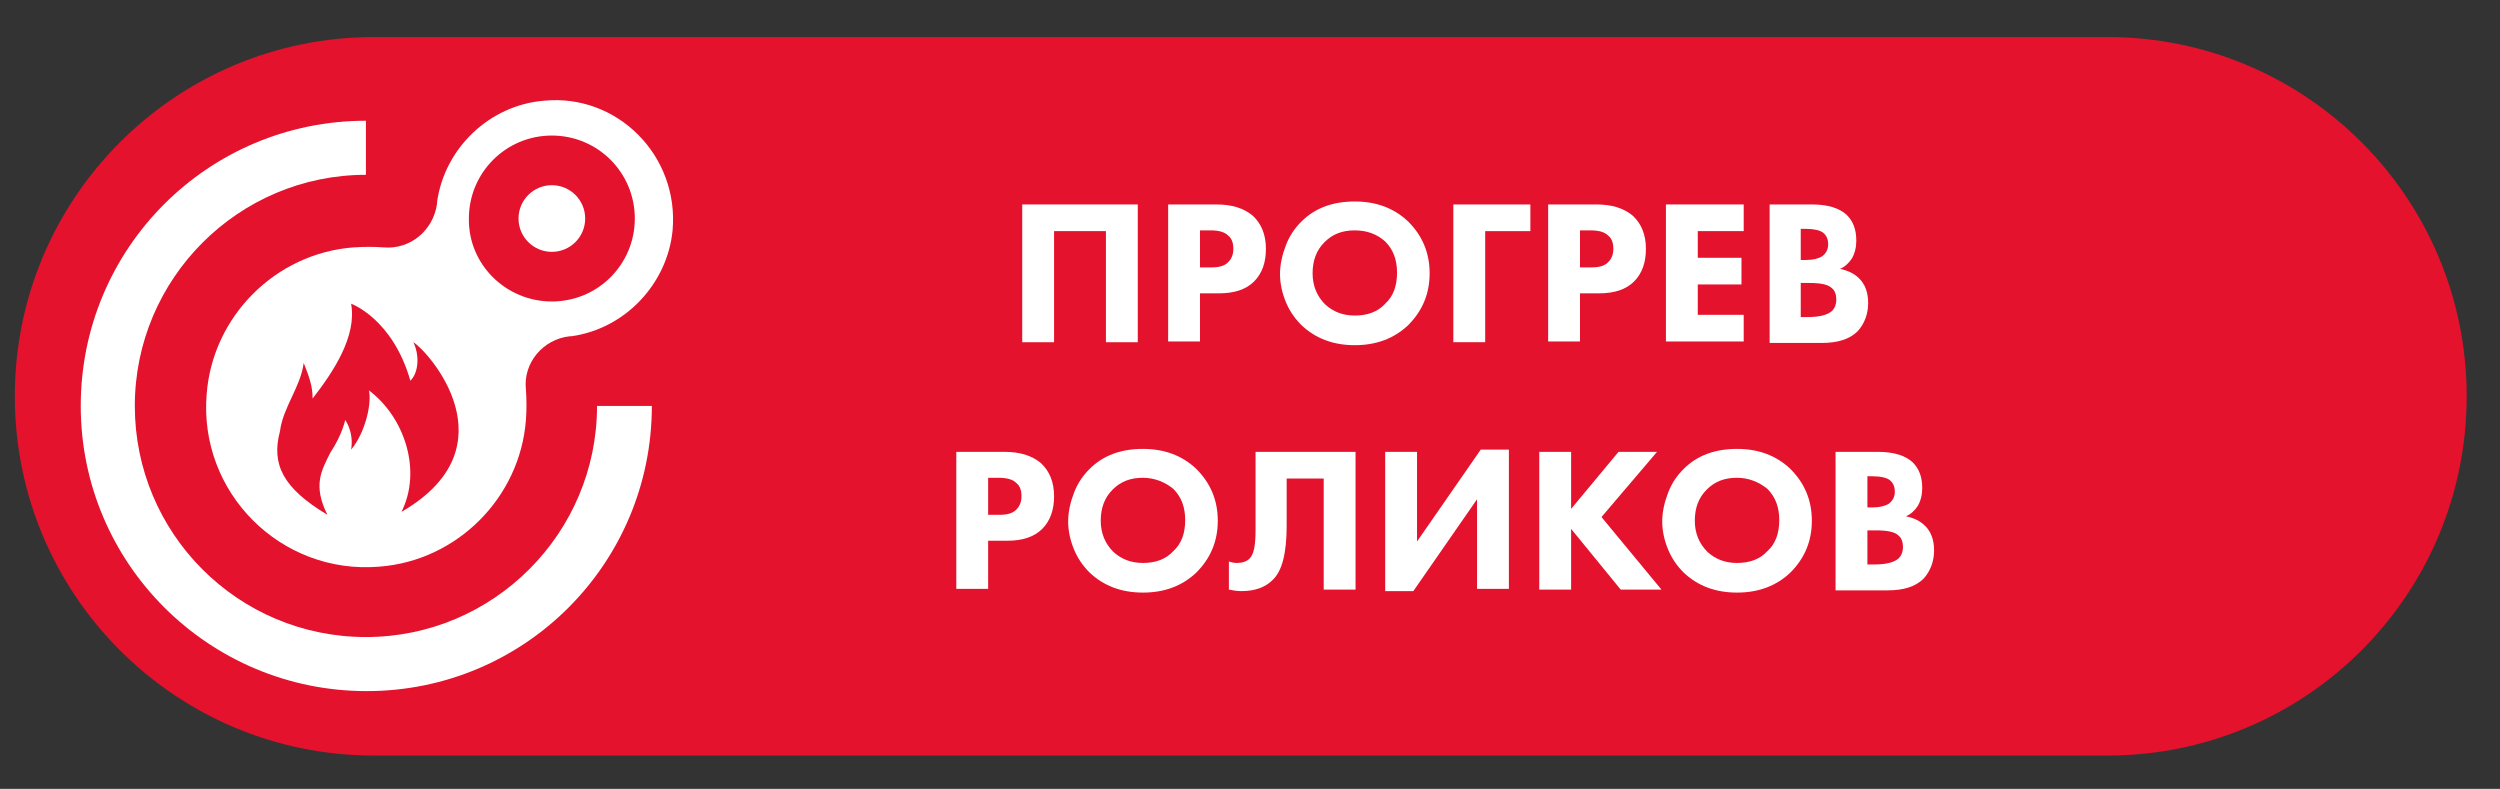 <?xml version="1.0" encoding="UTF-8"?> <!-- Generator: Adobe Illustrator 25.3.1, SVG Export Plug-In . SVG Version: 6.00 Build 0) --> <svg xmlns="http://www.w3.org/2000/svg" xmlns:xlink="http://www.w3.org/1999/xlink" id="Слой_1" x="0px" y="0px" viewBox="0 0 337.5 106.5" style="enable-background:new 0 0 337.5 106.5;" xml:space="preserve"><rect x="0" y="0" width="337.5" height="106.5" fill="#333333" stroke="none"/> <style type="text/css"> .st0{fill:#E4122C;} .st1{fill:#FFFFFF;} </style> <path class="st0" d="M284.5,102h-234C23.7,102,2,80.3,2,53.5v0C2,26.7,23.7,5,50.5,5h234C311.3,5,333,26.7,333,53.5v0 C333,80.3,311.3,102,284.5,102z"></path> <path class="st1" d="M88,54.8c0,21.3-17.2,38.5-38.5,38.5S10.9,76.1,10.9,54.8s17.2-38.5,38.5-38.5v38.5H88z"></path> <path class="st0" d="M49.4,86c17.2,0,31.2-14,31.2-31.2s-14-31.2-31.2-31.2s-31.2,14-31.2,31.2S32.1,86,49.4,86z"></path> <path class="st1" d="M73.4,13.6C66.1,14.2,60,20,59,27.3c0,0.1,0,0.1,0,0.2c-0.5,3.6-3.6,6.2-7.2,5.9c-1.3-0.1-2.6-0.1-4.1,0 c-10.5,0.8-19,9.3-19.8,19.8c-1.1,13.3,10,24.4,23.3,23.3c10.5-0.8,19-9.3,19.8-19.8c0.1-1.4,0.1-2.7,0-4.1 c-0.4-3.6,2.3-6.8,5.9-7.2c0.1,0,0.1,0,0.2,0c7.3-1,13-7.1,13.7-14.3C91.7,21,83.3,12.6,73.4,13.6z"></path> <path class="st0" d="M74.5,40.7c6.2,0,11.2-5,11.2-11.2c0-6.2-5-11.2-11.2-11.2s-11.2,5-11.2,11.2C63.2,35.7,68.3,40.7,74.5,40.7z"></path> <path class="st1" d="M28.8,54.8c0,11.5,9.4,20.9,20.9,20.9c11.5,0,20.9-9.4,20.9-20.9c0-11.6-9.4-20.9-20.9-20.9 C38.2,33.8,28.8,43.2,28.8,54.8z"></path> <g> <path class="st0" d="M44.2,69.5c-2-4-0.8-6,0.4-8.4c1.6-2.4,2-4.4,2-4.4s1.2,1.6,0.8,4c2-2.4,2.8-6.4,2.4-8 c4.8,3.6,7.2,10.8,4.4,16.4c15.2-8.8,3.6-21.7,1.6-22.9c0.8,1.6,0.8,4-0.4,5.2c-2.4-8.4-8-10.4-8-10.4c0.8,4.4-2.4,9.2-5.2,12.8 c0-1.6-0.4-2.8-1.2-4.8c-0.4,3.2-2.8,6-3.2,9.2C36.6,62.7,38.2,65.9,44.2,69.5z"></path> </g> <circle class="st1" cx="74.5" cy="29.5" r="4.5"></circle> <g> <path class="st1" d="M138,27.6h15.6v18.6h-4.3v-15h-7v15H138V27.6z"></path> <path class="st1" d="M157.7,27.6h6.5c2.1,0,3.7,0.5,4.9,1.5c1.2,1.1,1.8,2.6,1.8,4.5c0,1.8-0.5,3.3-1.6,4.4 c-1.1,1.1-2.7,1.6-4.7,1.6H162v6.5h-4.3V27.6z M162,31.1v5h1.5c1.1,0,1.8-0.2,2.3-0.7c0.5-0.5,0.7-1.1,0.7-1.8 c0-0.8-0.2-1.4-0.7-1.8c-0.5-0.5-1.3-0.7-2.4-0.7H162z"></path> <path class="st1" d="M182.9,27.2c2.9,0,5.3,0.9,7.2,2.7c1.9,1.9,2.9,4.2,2.9,7c0,2.8-1,5.1-2.9,7c-1.9,1.8-4.3,2.7-7.2,2.7 c-2.9,0-5.3-0.9-7.2-2.7c-0.9-0.9-1.6-1.9-2.1-3.1c-0.5-1.2-0.8-2.5-0.8-3.8c0-1.3,0.3-2.6,0.8-3.9c0.5-1.3,1.2-2.3,2.1-3.2 C177.5,28.1,179.9,27.2,182.9,27.2z M182.9,31.1c-1.7,0-3,0.5-4.1,1.6c-1.1,1.1-1.6,2.5-1.6,4.2c0,1.7,0.6,3.1,1.7,4.2 c1.1,1,2.4,1.5,4,1.5c1.7,0,3.1-0.5,4.1-1.6c1.1-1,1.6-2.4,1.6-4.2c0-1.7-0.5-3.1-1.6-4.2C185.9,31.6,184.5,31.1,182.9,31.1z"></path> <path class="st1" d="M206.6,27.6v3.6h-6.1v15h-4.3V27.6H206.6z"></path> <path class="st1" d="M209,27.6h6.5c2.1,0,3.7,0.5,4.9,1.5c1.2,1.1,1.8,2.6,1.8,4.5c0,1.8-0.5,3.3-1.6,4.4c-1.1,1.1-2.7,1.6-4.7,1.6 h-2.6v6.5H209V27.6z M213.3,31.1v5h1.5c1.1,0,1.8-0.2,2.3-0.7c0.5-0.5,0.7-1.1,0.7-1.8c0-0.8-0.2-1.4-0.7-1.8 c-0.5-0.5-1.3-0.7-2.4-0.7H213.3z"></path> <path class="st1" d="M235.4,27.6v3.6h-6.2v3.6h5.9v3.6h-5.9v4.1h6.2v3.6h-10.5V27.6H235.4z"></path> <path class="st1" d="M238.9,27.6h5.7c2.2,0,3.7,0.5,4.7,1.4c0.9,0.9,1.3,2,1.3,3.5c0,0.9-0.2,1.7-0.6,2.4c-0.4,0.6-0.9,1.1-1.6,1.4 c1,0.2,1.9,0.6,2.6,1.3c0.8,0.8,1.2,1.9,1.2,3.3c0,1.5-0.5,2.8-1.4,3.8c-1.1,1.1-2.7,1.6-4.9,1.6h-7V27.6z M243.1,30.9v4.2h0.7 c1,0,1.7-0.2,2.2-0.5c0.5-0.4,0.8-0.9,0.8-1.6c0-0.7-0.2-1.2-0.7-1.6c-0.4-0.3-1.2-0.5-2.2-0.5H243.1z M243.1,38.3v4.5h1 c1.6,0,2.6-0.3,3.2-0.8c0.4-0.4,0.6-0.9,0.6-1.6c0-0.6-0.2-1.2-0.6-1.5c-0.5-0.5-1.5-0.7-3.1-0.7H243.1z"></path> <path class="st1" d="M129.1,61h6.5c2.1,0,3.7,0.5,4.9,1.5c1.2,1.1,1.8,2.6,1.8,4.5c0,1.8-0.5,3.3-1.6,4.4c-1.1,1.1-2.7,1.6-4.7,1.6 h-2.6v6.5h-4.3V61z M133.4,64.5v5h1.5c1.1,0,1.8-0.2,2.3-0.7c0.5-0.5,0.7-1.1,0.7-1.8c0-0.8-0.2-1.4-0.7-1.8 c-0.5-0.5-1.3-0.7-2.4-0.7H133.4z"></path> <path class="st1" d="M154.3,60.6c2.9,0,5.3,0.9,7.2,2.7c1.9,1.9,2.9,4.2,2.9,7c0,2.8-1,5.1-2.9,7c-1.9,1.8-4.3,2.7-7.2,2.7 c-2.9,0-5.3-0.9-7.2-2.7c-0.9-0.9-1.6-1.9-2.1-3.1c-0.5-1.2-0.8-2.5-0.8-3.8c0-1.3,0.3-2.6,0.8-3.9c0.5-1.3,1.2-2.3,2.1-3.2 C148.9,61.5,151.3,60.6,154.3,60.6z M154.3,64.5c-1.7,0-3,0.5-4.1,1.6c-1.1,1.1-1.6,2.5-1.6,4.2c0,1.7,0.6,3.1,1.7,4.2 c1.1,1,2.4,1.5,4,1.5c1.7,0,3.1-0.5,4.1-1.6c1.1-1,1.6-2.4,1.6-4.2c0-1.7-0.5-3.1-1.6-4.2C157.3,65.1,155.9,64.5,154.3,64.5z"></path> <path class="st1" d="M169.4,61H183v18.6h-4.3v-15h-5V71c0,3.6-0.6,6.1-1.9,7.3c-1,1-2.4,1.5-4.2,1.5c-0.6,0-1.2-0.1-1.7-0.2v-3.8 c0.3,0.1,0.6,0.2,1.1,0.2c0.7,0,1.3-0.2,1.7-0.6c0.6-0.6,0.8-1.9,0.8-3.9V61z"></path> <path class="st1" d="M187,61h4.3v12.1l8.6-12.4h3.8v18.8h-4.3V67.4l-8.6,12.4H187V61z"></path> <path class="st1" d="M212.1,61v7.7l6.4-7.7h5.2l-7.5,8.8l8.1,9.8h-5.5l-6.7-8.2v8.2h-4.3V61H212.1z"></path> <path class="st1" d="M234.5,60.6c2.9,0,5.3,0.9,7.2,2.7c1.9,1.9,2.9,4.2,2.9,7c0,2.8-1,5.1-2.9,7c-1.9,1.8-4.3,2.7-7.2,2.7 c-2.9,0-5.3-0.9-7.2-2.7c-0.9-0.9-1.6-1.9-2.1-3.1c-0.5-1.2-0.8-2.5-0.8-3.8c0-1.3,0.3-2.6,0.8-3.9c0.5-1.3,1.2-2.3,2.1-3.2 C229.1,61.5,231.5,60.6,234.5,60.6z M234.5,64.5c-1.7,0-3,0.5-4.1,1.6c-1.1,1.1-1.6,2.5-1.6,4.2c0,1.7,0.6,3.1,1.7,4.2 c1.1,1,2.4,1.5,4,1.5c1.7,0,3.1-0.5,4.1-1.6c1.1-1,1.6-2.4,1.6-4.2c0-1.7-0.5-3.1-1.6-4.2C237.5,65.1,236.1,64.5,234.5,64.5z"></path> <path class="st1" d="M247.8,61h5.7c2.2,0,3.7,0.5,4.7,1.4c0.9,0.9,1.3,2,1.3,3.5c0,0.9-0.2,1.7-0.6,2.4c-0.4,0.6-0.9,1.1-1.6,1.4 c1,0.2,1.9,0.6,2.6,1.3c0.8,0.8,1.2,1.9,1.2,3.3c0,1.5-0.5,2.8-1.4,3.8c-1.1,1.1-2.7,1.6-4.9,1.6h-7V61z M252.1,64.3v4.2h0.7 c1,0,1.7-0.2,2.2-0.5c0.5-0.4,0.8-0.9,0.8-1.6c0-0.7-0.2-1.2-0.7-1.6c-0.4-0.3-1.2-0.5-2.2-0.5H252.1z M252.1,71.7v4.5h1 c1.6,0,2.6-0.3,3.2-0.8c0.4-0.4,0.6-0.9,0.6-1.6c0-0.6-0.2-1.2-0.6-1.5c-0.5-0.5-1.5-0.7-3.1-0.7H252.1z"></path> </g> </svg> 